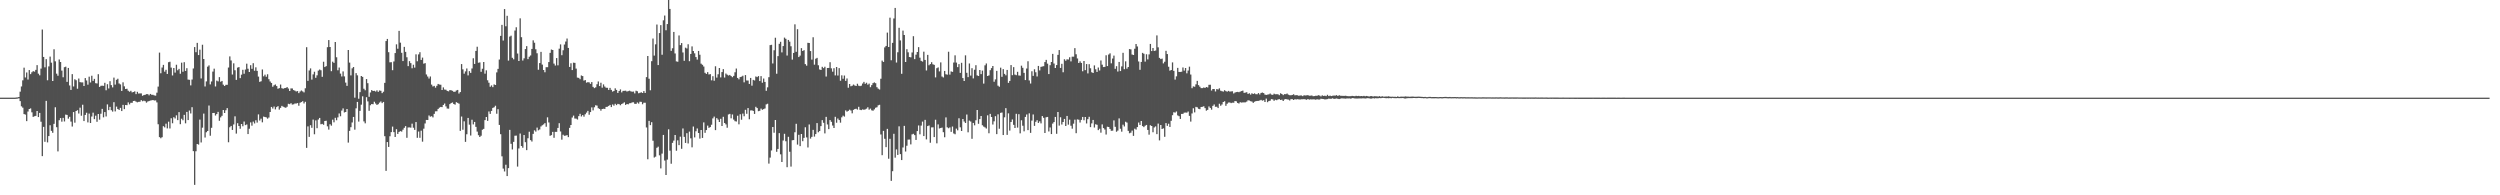 <svg xmlns="http://www.w3.org/2000/svg" width="1920" height="150"><path fill="#4f4f4f" d="M0 75h1v1H0zM1 75h1v1H1zM2 74.995h1v1H2zM3 74.993h1v1H3zM4 74.991h1v1H4zM5 74.991h1v1H5zM6 74.991h1v1H6zM7 74.991h1v1H7zM8 74.991h1v1H8zM9 74.991h1v1H9zM10 74.991h1v1H10zM11 74.991h1v1H11zM12 74.874h1v1H12zM13 74.78h1v1H13zM14 74.503h1v1.037H14zM15 70.402h1v7.267H15zM16 66.389h1v15.253H16zM17 61.672h1v21.032H17zM18 51.945h1v35.672H18zM19 59.475h1v28.528H19zM20 55.634h1v37.404H20zM21 61.1h1v24.573H21zM22 53.819h1v29.879H22zM23 56.953h1v26.287H23zM24 55.515h1v30.744H24zM25 54.63h1v35.113H25zM26 55.023h1v34.289H26zM27 53.634h1v35.351H27zM28 50.036h1v35.2H28zM29 56.552h1v33.333H29zM30 57.875h1v28.833H30zM31 52.675h1v40.812H31zM32 22.664h1v97.253H32zM33 43.714h1v53.703H33zM34 51.711h1v57.201H34zM35 45.396h1v32.066H35zM36 61.62h1v47.732H36zM37 51.006h1v53.475H37zM38 43.474h1v52.726H38zM39 48.113h1v52.38H39zM40 62.217h1v39.776H40zM41 37.834h1v57.271H41zM42 47.111h1v35.257H42zM43 56.573h1v41.138H43zM44 58.17h1v58.089H44zM45 45.68h1v46.654H45zM46 47.614h1v43.081H46zM47 54.247h1v39.199H47zM48 59.319h1v31.19H48zM49 51.595h1v41.678H49zM50 51.212h1v36.784H50zM51 62.885h1v25.386H51zM52 52.167h1v38.945H52zM53 65.62h1v24.095H53zM54 69.074h1v24.317H54zM55 56.923h1v40.259H55zM56 66.38h1v19.686H56zM57 60.896h1v33.289H57zM58 61.645h1v23.619H58zM59 68.147h1v16.473H59zM60 60.324h1v26.848H60zM61 63.064h1v19.62H61zM62 63.258h1v25.649H62zM63 63.263h1v17.191H63zM64 66.064h1v26.938H64zM65 59.958h1v28.334H65zM66 61.807h1v24.756H66zM67 65.012h1v29H67zM68 58.862h1v28.363H68zM69 63.32h1v31.138H69zM70 58.184h1v31.3H70zM71 62.119h1v24.424H71zM72 60.546h1v30.929H72zM73 63.885h1v24.971H73zM74 64.089h1v29.476H74zM75 57.01h1v30.561H75zM76 66.751h1v25.148H76zM77 65.891h1v21.476H77zM78 65.808h1v17.814H78zM79 65.936h1v24.198H79zM80 63.583h1v22.47H80zM81 69.321h1v20.103H81zM82 64.673h1v15.509H82zM83 67.939h1v16.638H83zM84 62.379h1v19.705H84zM85 65.392h1v19.229H85zM86 67.124h1v18.563H86zM87 59.594h1v18.876H87zM88 64.959h1v20.613H88zM89 61.276h1v20.609H89zM90 60.464h1v23.241H90zM91 64.096h1v20.309H91zM92 64.803h1v18.045H92zM93 69.841h1v15.441H93zM94 63.231h1v17.288H94zM95 66.328h1v17.51H95zM96 68.346h1v12.275H96zM97 68.14h1v12.678H97zM98 69.701h1v8.917H98zM99 70.47h1v9.693H99zM100 69.747h1v9.201H100zM101 70.983h1v7.972H101zM102 70.647h1v6.94H102zM103 70.15h1v7.269H103zM104 72.283h1v5.807H104zM105 70.512h1v8.1H105zM106 71.809h1v6.416H106zM107 71.75h1v6.395H107zM108 71.725h1v5.198H108zM109 73.558h1v4.223H109zM110 73.025h1v4.312H110zM111 72.798h1v4.937H111zM112 72.304h1v6.53H112zM113 72.276h1v5.713H113zM114 73.222h1v4.39H114zM115 72.121h1v5.065H115zM116 72.762h1v4.31H116zM117 72.784h1v4.01H117zM118 73.267h1v3.925H118zM119 73.476h1v3.651H119zM120 71.171h1v7.489H120zM121 66.511h1v28.927H121zM122 40.395h1v64.937H122zM123 56.255h1v49.916H123zM124 51.851h1v53.527H124zM125 49.825h1v47.079H125zM126 55.035h1v42.795H126zM127 53.586h1v41.396H127zM128 56.788h1v41.799H128zM129 47.77h1v45.681H129zM130 47.404h1v51.268H130zM131 51.933h1v38.915H131zM132 57.951h1v36.741H132zM133 52.247h1v37.764H133zM134 55.744h1v35.246H134zM135 49.731h1v38.862H135zM136 53.954h1v38.322H136zM137 52.915h1v33.209H137zM138 56.641h1v38.725H138zM139 48.113h1v43.06H139zM140 55.11h1v37.235H140zM141 47.777h1v40.453H141zM142 54.46h1v40.265H142zM143 52.396h1v33.591H143zM144 61.153h1v31.044H144zM145 61.29h1v23.587H145zM146 65.577h1v21.55H146zM147 61.059h1v21.291H147zM148 52.558h1v63.505H148zM149 36.145h1v105.832H149zM150 40.068h1v76.123H150zM151 32.943h1v77.658H151zM152 42.268h1v68.766H152zM153 38.143h1v53.705H153zM154 60.237h1v49.188H154zM155 34.373h1v63.692H155zM156 45.289h1v41.932H156zM157 66.428h1v39.181H157zM158 62.503h1v39.073H158zM159 51.203h1v49.405H159zM160 50.21h1v30.821H160zM161 64.81h1v39.458H161zM162 62.542h1v35.603H162zM163 54.968h1v31.817H163zM164 52.723h1v34.003H164zM165 66.415h1v22.328H165zM166 61.91h1v25.681H166zM167 62.514h1v23.376H167zM168 59.23h1v33.561H168zM169 62.764h1v27.382H169zM170 62.178h1v26.78H170zM171 65.03h1v19.455H171zM172 66.037h1v20.744H172zM173 65.128h1v19.556H173zM174 65.105h1v17.933H174zM175 51.869h1v57.377H175zM176 43.318h1v54.41H176zM177 46.422h1v50.275H177zM178 57.259h1v42.529H178zM179 48.653h1v46.917H179zM180 53.975h1v35.349H180zM181 61.336h1v41.264H181zM182 51.897h1v42.703H182zM183 51.505h1v45.264H183zM184 59.995h1v38.876H184zM185 57.33h1v37.91H185zM186 53.613h1v43.342H186zM187 56.614h1v36.75H187zM188 53.396h1v42.705H188zM189 48.91h1v46.674H189zM190 52.803h1v50.181H190zM191 55.3h1v43.578H191zM192 50.075h1v43.923H192zM193 52.842h1v43.685H193zM194 48.525h1v44.88H194zM195 54.327h1v40.474H195zM196 51.709h1v40.638H196zM197 54.419h1v39.723H197zM198 58.839h1v29.007H198zM199 62.892h1v29.675H199zM200 62.389h1v28.748H200zM201 53.362h1v40.584H201zM202 58.605h1v30.927H202zM203 57.323h1v32.527H203zM204 58.914h1v31.268H204zM205 57.04h1v34.118H205zM206 60.814h1v29.46H206zM207 62.569h1v23.447H207zM208 63.702h1v18.405H208zM209 66.63h1v16.729H209zM210 65.479h1v16.317H210zM211 64.865h1v19.158H211zM212 66.124h1v16.164H212zM213 68.17h1v13.317H213zM214 67.671h1v16.494H214zM215 64.922h1v17.933H215zM216 67.731h1v13.564H216zM217 68.14h1v13.816H217zM218 67.683h1v14.74H218zM219 67.529h1v15.244H219zM220 66.868h1v15.122H220zM221 68.015h1v11.685H221zM222 69.871h1v10.158H222zM223 67.905h1v11.362H223zM224 67.934h1v12.378H224zM225 69.193h1v10.918H225zM226 69.614h1v9.892H226zM227 70.262h1v9.245H227zM228 69.914h1v9.265H228zM229 71.516h1v9.67H229zM230 70.226h1v8.67H230zM231 69.452h1v8.949H231zM232 70.18h1v7.533H232zM233 70.969h1v8.501H233zM234 67.765h1v10.423H234zM235 36.237h1v77.34H235zM236 62.084h1v34.983H236zM237 54.131h1v50.973H237zM238 52.51h1v43.639H238zM239 61.148h1v37.02H239zM240 57.159h1v34.674H240zM241 55.094h1v48.027H241zM242 59.743h1v32.731H242zM243 57.864h1v40.614H243zM244 54.234h1v37.567H244zM245 53.416h1v37.137H245zM246 53.963h1v41.474H246zM247 58.981h1v36.173H247zM248 47.427h1v48.407H248zM249 51.526h1v41.398H249zM250 50.8h1v41.902H250zM251 36.227h1v60.792H251zM252 30.796h1v68.72H252zM253 36.079h1v59.352H253zM254 54.675h1v41.831H254zM255 47.346h1v44.552H255zM256 48.264h1v45.685H256zM257 32.243h1v58.21H257zM258 44.005h1v48.356H258zM259 53.941h1v36.212H259zM260 51.865h1v35.299H260zM261 56.52h1v32.776H261zM262 58.733h1v26.212H262zM263 54.817h1v28.437H263zM264 58.676h1v27.72H264zM265 63.446h1v22.586H265zM266 65.968h1v17.75H266zM267 38.422h1v71.119H267zM268 48.102h1v52.38H268zM269 57.882h1v39.794H269zM270 52.494h1v41.572H270zM271 51.439h1v38.345H271zM272 75.007h1v24.564H272zM273 56.154h1v27.02H273zM274 57.841h1v20.462H274zM275 75.826h1v17.565H275zM276 70.754h1v14.388H276zM277 58.349h1v22.03H277zM278 59.056h1v14.948H278zM279 68.136h1v25.102H279zM280 69.342h1v25.4H280zM281 60.736h1v13.916H281zM282 63.89h1v13.964H282zM283 74.343h1v10.739H283zM284 71.036h1v9.801H284zM285 69.147h1v10.716H285zM286 69.868h1v10.229H286zM287 69.713h1v8.393H287zM288 70.294h1v9.219H288zM289 69.365h1v11.243H289zM290 70.551h1v9.455H290zM291 69.484h1v9.318H291zM292 69.722h1v8.194H292zM293 71.53h1v7.661H293zM294 70.427h1v7.86H294zM295 63.629h1v40.959H295zM296 31.533h1v99.675H296zM297 29.919h1v79.169H297zM298 40.089h1v72.733H298zM299 47.852h1v56.78H299zM300 47.756h1v53.715H300zM301 53.902h1v43.335H301zM302 47.209h1v54.292H302zM303 40.762h1v64.429H303zM304 34.035h1v65.214H304zM305 37.411h1v65.44H305zM306 23.687h1v77.633H306zM307 32.76h1v67.933H307zM308 40.565h1v60.51H308zM309 46.898h1v52.694H309zM310 35.978h1v62.19H310zM311 39.819h1v57.04H311zM312 43.97h1v61.875H312zM313 50.793h1v47.111H313zM314 46.955h1v50.87H314zM315 48.493h1v49.572H315zM316 52.405h1v42.557H316zM317 49.706h1v48.375H317zM318 51.92h1v47.805H318zM319 41.734h1v52.007H319zM320 47.054h1v58.753H320zM321 41.773h1v59.24H321zM322 40.114h1v65.722H322zM323 46.042h1v54.31H323zM324 44.236h1v64.548H324zM325 48.875h1v49.954H325zM326 48.484h1v46.342H326zM327 57.175h1v34.93H327zM328 58.772h1v33.392H328zM329 60.308h1v28.382H329zM330 58.733h1v30.847H330zM331 64.95h1v24.285H331zM332 66.394h1v23.752H332zM333 65.95h1v21.504H333zM334 67.344h1v18.183H334zM335 65.918h1v19.512H335zM336 64.478h1v19.158H336zM337 64.897h1v17.81H337zM338 65.053h1v17.086H338zM339 69.141h1v13.12H339zM340 67.115h1v13.461H340zM341 68.77h1v10.76H341zM342 68.912h1v12.804H342zM343 69.834h1v13.541H343zM344 70.134h1v13.305H344zM345 69.168h1v10.831H345zM346 69.317h1v9.815H346zM347 69.749h1v8.924H347zM348 70.484h1v9.389H348zM349 70.436h1v9.95H349zM350 69.466h1v9.029H350zM351 69.047h1v9.943H351zM352 71.844h1v7.78H352zM353 70.713h1v29.81H353zM354 49.2h1v40.313H354zM355 53.242h1v46.404H355zM356 56.561h1v36.633H356zM357 54.81h1v54.15H357zM358 52.592h1v50.513H358zM359 57.921h1v32.671H359zM360 54.63h1v41.103H360zM361 55.987h1v48.123H361zM362 52.567h1v39.396H362zM363 44.756h1v50.76H363zM364 49.097h1v44.552H364zM365 39.107h1v58.338H365zM366 35.916h1v65.163H366zM367 48.193h1v55.653H367zM368 47.916h1v57.315H368zM369 55.138h1v49.124H369zM370 52.776h1v46.855H370zM371 47.623h1v51.362H371zM372 56.566h1v35.72H372zM373 54.009h1v35.841H373zM374 61.658h1v31.165H374zM375 63.549h1v22.078H375zM376 66.589h1v20.858H376zM377 65.598h1v19.579H377zM378 66.936h1v15.953H378zM379 64.808h1v17.588H379zM380 65.3h1v15.923H380zM381 55.579h1v31.767H381zM382 52.872h1v30.993H382zM383 45.699h1v50.245H383zM384 27.562h1v75.523H384zM385 19.109h1v100.941H385zM386 31.128h1v98.334H386zM387 6.965h1v124.701H387zM388 20.148h1v106.384H388zM389 12.147h1v123.056H389zM390 46.534h1v82.596H390zM391 28.125h1v71.602H391zM392 27.404h1v83.026H392zM393 44.398h1v70.376H393zM394 45.545h1v63.431H394zM395 23.431h1v80.794H395zM396 20.961h1v83.183H396zM397 41.112h1v86.844H397zM398 46.825h1v67.194H398zM399 14.067h1v88.473H399zM400 28.574h1v83.573H400zM401 46.507h1v66.954H401zM402 44.774h1v58.931H402zM403 37.692h1v71.54H403zM404 35.438h1v79.883H404zM405 45.417h1v60.753H405zM406 43.595h1v57.594H406zM407 42.622h1v65.022H407zM408 37.592h1v71.101H408zM409 30.986h1v71.81H409zM410 32.815h1v67.294H410zM411 37.859h1v63.19H411zM412 40.917h1v57.077H412zM413 53.579h1v46.523H413zM414 48.415h1v51.032H414zM415 39.832h1v57.276H415zM416 49.606h1v46.594H416zM417 53.773h1v41.776H417zM418 55.488h1v39.082H418zM419 51.629h1v45.704H419zM420 51.604h1v38.503H420zM421 47.649h1v46.411H421zM422 40.617h1v63.696H422zM423 38.038h1v65.749H423zM424 38.4h1v62.891H424zM425 48.834h1v57.018H425zM426 50.327h1v50.952H426zM427 44.586h1v56.69H427zM428 50.18h1v48.075H428zM429 37.374h1v57.23H429zM430 34.117h1v66.841H430zM431 42.405h1v64.862H431zM432 38.594h1v64.868H432zM433 34.193h1v70.114H433zM434 31.886h1v72.279H434zM435 29.606h1v74.154H435zM436 36.816h1v68.496H436zM437 51.398h1v46.784H437zM438 48.608h1v47.375H438zM439 53.828h1v36.441H439zM440 48.109h1v40.65H440zM441 48.301h1v42.744H441zM442 52.673h1v38.443H442zM443 59.576h1v32.211H443zM444 59.791h1v29.419H444zM445 60.821h1v26.567H445zM446 57.941h1v31.515H446zM447 58.406h1v29.975H447zM448 61.894h1v27.711H448zM449 61.505h1v26.274H449zM450 63.48h1v23.012H450zM451 63.071h1v22.058H451zM452 63.293h1v24.802H452zM453 64.423h1v21.655H453zM454 63.034h1v19.464H454zM455 66.692h1v18.107H455zM456 67.692h1v14.704H456zM457 67.072h1v13.793H457zM458 64.693h1v16.429H458zM459 62.542h1v20.604H459zM460 66.103h1v17.56H460zM461 63.528h1v21.472H461zM462 67.344h1v16.365H462zM463 64.794h1v18.721H463zM464 66.483h1v17.189H464zM465 67.381h1v14.733H465zM466 67.413h1v14.571H466zM467 69.067h1v12.268H467zM468 67.495h1v13.078H468zM469 69.012h1v13.193H469zM470 70.349h1v9.874H470zM471 69.843h1v11.312H471zM472 67.834h1v11.877H472zM473 69.054h1v11.703H473zM474 71.375h1v8.405H474zM475 69.889h1v10.137H475zM476 68.676h1v12.147H476zM477 70.967h1v8.911H477zM478 69.795h1v9.565H478zM479 69.715h1v8.894H479zM480 69.612h1v10.982H480zM481 70.287h1v9.604H481zM482 69.992h1v10.144H482zM483 69.633h1v9.682H483zM484 70.164h1v9.041H484zM485 70.45h1v8.201H485zM486 70.28h1v8.242H486zM487 71.718h1v8.009H487zM488 69.695h1v10.103H488zM489 70.104h1v8.601H489zM490 71.61h1v7.968H490zM491 71.265h1v6.887H491zM492 70.846h1v7.409H492zM493 71.4h1v8.684H493zM494 69.935h1v8.945H494zM495 71.381h1v7.514H495zM496 59.23h1v38.659H496zM497 43.023h1v79.309H497zM498 60.459h1v32.351H498zM499 69.317h1v26.768H499zM500 46.989h1v46.88H500zM501 29.599h1v78.507H501zM502 42.682h1v78.327H502zM503 34.069h1v86.239H503zM504 18.816h1v94.671H504zM505 49.976h1v62.667H505zM506 25.381h1v93.896H506zM507 19.283h1v110.03H507zM508 42.05h1v75.91H508zM509 15.619h1v88.001H509zM510 11.938h1v111.357H510zM511 23.268h1v111.147H511zM512 18.482h1v104.106H512zM513 0.025h1v99.283H513zM514 6.85h1v108.848H514zM515 39.086h1v86.652H515zM516 37.056h1v72.682H516zM517 24.545h1v83.456H517zM518 41.045h1v62.648H518zM519 47.157h1v68.629H519zM520 47.399h1v60.382H520zM521 27.221h1v84.236H521zM522 34.644h1v70.295H522zM523 33.051h1v81.213H523zM524 40.304h1v58.375H524zM525 46.71h1v58.412H525zM526 36.626h1v73.165H526zM527 37.2h1v65.088H527zM528 34.016h1v76.143H528zM529 47.015h1v54.067H529zM530 41.43h1v64.791H530zM531 35.609h1v77.521H531zM532 39.143h1v58.011H532zM533 40.936h1v64.585H533zM534 43.824h1v56.995H534zM535 45.751h1v52.927H535zM536 39.1h1v63.062H536zM537 42.02h1v64.417H537zM538 48.885h1v50.936H538zM539 49.78h1v56.153H539zM540 51.082h1v42.911H540zM541 55.904h1v46.068H541zM542 56.77h1v43.12H542zM543 55.373h1v41.076H543zM544 57.209h1v40.971H544zM545 56.957h1v40.639H545zM546 61.672h1v34.141H546zM547 58.53h1v32.399H547zM548 62.018h1v27.53H548zM549 50.894h1v49.027H549zM550 59.583h1v31.138H550zM551 57.012h1v34.827H551zM552 52.217h1v41.499H552zM553 59.445h1v31.783H553zM554 55.337h1v41.408H554zM555 53.078h1v36.644H555zM556 59.539h1v34.923H556zM557 56.49h1v39.027H557zM558 57.323h1v40.771H558zM559 58.008h1v29.879H559zM560 57.545h1v29.883H560zM561 58.413h1v32.483H561zM562 59.299h1v28.601H562zM563 58.278h1v33.582H563zM564 55.492h1v37.576H564zM565 52.641h1v40.712H565zM566 59.83h1v29.057H566zM567 60.926h1v34.557H567zM568 59.209h1v28.558H568zM569 58.9h1v33.056H569zM570 58.143h1v29.116H570zM571 63.213h1v26.077H571zM572 57.644h1v26.667H572zM573 61.814h1v25.605H573zM574 61.828h1v21.154H574zM575 64.46h1v27.153H575zM576 59.83h1v25.001H576zM577 65.813h1v18.915H577zM578 61.34h1v23.841H578zM579 61.794h1v25.722H579zM580 58.733h1v23.305H580zM581 59.216h1v23.779H581zM582 58.408h1v27.018H582zM583 62.244h1v22.845H583zM584 58.484h1v24.903H584zM585 63.542h1v20.803H585zM586 60.31h1v23.481H586zM587 62.915h1v20.387H587zM588 69.756h1v10.421H588zM589 67.076h1v12.579H589zM590 59.271h1v66.352H590zM591 34.676h1v86.375H591zM592 34.387h1v81.172H592zM593 48.743h1v48.789H593zM594 38.622h1v63.319H594zM595 28.963h1v63.206H595zM596 56.605h1v60H596zM597 43.114h1v71.275H597zM598 33.643h1v68.606H598zM599 32.101h1v86.427H599zM600 40.221h1v84.182H600zM601 35.392h1v72.525H601zM602 28.86h1v73.923H602zM603 29.821h1v78.681H603zM604 42.625h1v85.78H604zM605 30.688h1v74.365H605zM606 32.011h1v84.525H606zM607 35.541h1v92.429H607zM608 45.781h1v61.941H608zM609 40.64h1v66.944H609zM610 18.69h1v82.886H610zM611 39.768h1v55.321H611zM612 22.414h1v88.626H612zM613 43.803h1v59.734H613zM614 42.719h1v69.508H614zM615 36.983h1v65.907H615zM616 39.191h1v69.231H616zM617 38.521h1v67.37H617zM618 49.235h1v48.508H618zM619 50.409h1v55.107H619zM620 32.877h1v80.362H620zM621 33.005h1v62.593H621zM622 39.223h1v67.246H622zM623 45.786h1v59.325H623zM624 28.61h1v71.142H624zM625 49.66h1v55.26H625zM626 45.117h1v57.867H626zM627 44.444h1v50.096H627zM628 50.123h1v51.433H628zM629 53.371h1v47.267H629zM630 53.762h1v43.129H630zM631 51.297h1v40.968H631zM632 52.338h1v41.957H632zM633 51.251h1v51.213H633zM634 58.761h1v30.993H634zM635 52.249h1v43.355H635zM636 52.167h1v47.027H636zM637 47.781h1v44.41H637zM638 52.457h1v41.083H638zM639 55.023h1v41.396H639zM640 52.359h1v45.962H640zM641 57.893h1v31.829H641zM642 51.473h1v42.767H642zM643 58.024h1v33.028H643zM644 52.318h1v39.895H644zM645 61.988h1v32.207H645zM646 57.873h1v32.227H646zM647 60.457h1v28.382H647zM648 58.031h1v31.501H648zM649 62.096h1v22.673H649zM650 60.271h1v25.484H650zM651 67.401h1v17.741H651zM652 64.513h1v19.718H652zM653 66.275h1v18.629H653zM654 65.833h1v21.231H654zM655 64.915h1v19.469H655zM656 65.627h1v18.16H656zM657 66.062h1v17.432H657zM658 64.288h1v19.87H658zM659 65.788h1v16.23H659zM660 66.161h1v18.19H660zM661 65.79h1v18.778H661zM662 64.176h1v19.826H662zM663 62.872h1v21.433H663zM664 64.38h1v19.65H664zM665 63.515h1v19.959H665zM666 65.018h1v17.343H666zM667 64.188h1v20.057H667zM668 66.959h1v16.464H668zM669 65.357h1v19.4H669zM670 63.867h1v21.179H670zM671 63.258h1v20.785H671zM672 63.874h1v18.858H672zM673 66.948h1v15.454H673zM674 68.095h1v12.808H674zM675 68.788h1v11.717H675zM676 60.493h1v42.802H676zM677 46.543h1v72.637H677zM678 47.562h1v52.932H678zM679 36.401h1v70.172H679zM680 35.275h1v77.732H680zM681 25.021h1v73.943H681zM682 36.072h1v85.848H682zM683 13.554h1v93.053H683zM684 46.278h1v92.617H684zM685 32.936h1v98.531H685zM686 14.188h1v88.564H686zM687 6.109h1v114.969H687zM688 47.999h1v66.764H688zM689 40.139h1v78.865H689zM690 21.346h1v75.694H690zM691 31.013h1v87.379H691zM692 56.66h1v66.29H692zM693 23.479h1v89.787H693zM694 26.88h1v69.81H694zM695 47.617h1v68.787H695zM696 37.786h1v74.145H696zM697 40.18h1v67.022H697zM698 43.771h1v63.374H698zM699 44.039h1v66.846H699zM700 40.269h1v62.936H700zM701 27.782h1v74.955H701zM702 45.435h1v58.35H702zM703 41.982h1v65.489H703zM704 39.924h1v60.746H704zM705 36.179h1v60.181H705zM706 44.277h1v58.876H706zM707 46.749h1v49.725H707zM708 47.296h1v46.095H708zM709 39.674h1v64.809H709zM710 46.03h1v46.006H710zM711 54.133h1v52.939H711zM712 42.13h1v54.683H712zM713 50.102h1v46.239H713zM714 49.2h1v60.401H714zM715 47.758h1v50.071H715zM716 49.356h1v48.453H716zM717 49.825h1v55.459H717zM718 59.466h1v32.49H718zM719 52.375h1v57.686H719zM720 51.782h1v43.742H720zM721 54.845h1v43.836H721zM722 47.91h1v50.405H722zM723 58.791h1v39.19H723zM724 59.486h1v42.035H724zM725 54.481h1v50.945H725zM726 57.026h1v33.147H726zM727 57.362h1v40.453H727zM728 39.743h1v58.771H728zM729 57.28h1v40.543H729zM730 54.858h1v46.42H730zM731 55.17h1v42.026H731zM732 48.026h1v54.47H732zM733 42.515h1v60.593H733zM734 48.058h1v50.723H734zM735 51.549h1v48.556H735zM736 49.255h1v41.554H736zM737 55.946h1v41.843H737zM738 48.244h1v52.351H738zM739 59.96h1v31.44H739zM740 62.219h1v31.124H740zM741 42.487h1v51.984H741zM742 55.904h1v32.071H742zM743 59.216h1v42.431H743zM744 48.743h1v43.886H744zM745 58.076h1v35.267H745zM746 52.389h1v54.218H746zM747 60.221h1v34.209H747zM748 53.579h1v42.687H748zM749 50.082h1v42.277H749zM750 57.907h1v26.553H750zM751 58.353h1v36.75H751zM752 53.773h1v37.674H752zM753 56.93h1v32.149H753zM754 54.24h1v41.946H754zM755 64.222h1v33.033H755zM756 50.194h1v47.629H756zM757 48.729h1v49.984H757zM758 58.353h1v30.233H758zM759 57.882h1v44.454H759zM760 53.927h1v33.52H760zM761 52.338h1v37.532H761zM762 50.711h1v44.912H762zM763 62.771h1v30.426H763zM764 60.965h1v28.299H764zM765 54.446h1v48.586H765zM766 65.776h1v22.014H766zM767 66.63h1v32.262H767zM768 51.979h1v34.678H768zM769 58.994h1v27.414H769zM770 53.105h1v50.6H770zM771 56.717h1v33.415H771zM772 57.848h1v25.223H772zM773 53.693h1v49.863H773zM774 63.629h1v23.433H774zM775 62.157h1v38.135H775zM776 49.967h1v43.74H776zM777 57.767h1v33.96H777zM778 51.56h1v44.312H778zM779 57.287h1v41H779zM780 57.767h1v29.62H780zM781 55.131h1v42.886H781zM782 57.978h1v29.746H782zM783 58.099h1v44.326H783zM784 50.43h1v41.943H784zM785 52.052h1v44.488H785zM786 55.941h1v44.933H786zM787 61.482h1v28.343H787zM788 52.652h1v35.276H788zM789 47.047h1v52.882H789zM790 61.81h1v25.225H790zM791 64.128h1v37.938H791zM792 54.753h1v37.855H792zM793 58.246h1v29.666H793zM794 53.199h1v43.449H794zM795 55.499h1v38.034H795zM796 58.706h1v33.587H796zM797 50.642h1v43.767H797zM798 54.057h1v39.116H798zM799 51.379h1v43.415H799zM800 51.068h1v38.093H800zM801 50.828h1v39.647H801zM802 47.676h1v54.484H802zM803 45.982h1v44.072H803zM804 48.905h1v40.911H804zM805 56.889h1v44.097H805zM806 50.098h1v47.814H806zM807 47.594h1v55.349H807zM808 41.386h1v53.529H808zM809 48.809h1v44.925H809zM810 52.242h1v37.549H810zM811 49.981h1v52.774H811zM812 42.151h1v43.859H812zM813 38.454h1v57.988H813zM814 52.167h1v37.878H814zM815 49.013h1v46.651H815zM816 55.488h1v38.222H816zM817 45.509h1v45.832H817zM818 46.644h1v50.121H818zM819 45.584h1v43.435H819zM820 45.721h1v50.011H820zM821 43.977h1v47.903H821zM822 47.129h1v49.419H822zM823 43.54h1v55.253H823zM824 43.499h1v51.462H824zM825 36.942h1v54.987H825zM826 41.691h1v60.604H826zM827 44.925h1v46.782H827zM828 48.376h1v43.559H828zM829 47.118h1v46.983H829zM830 48.356h1v43.685H830zM831 54.712h1v35.09H831zM832 46.832h1v45.514H832zM833 53.856h1v35.981H833zM834 49.191h1v45.61H834zM835 56.392h1v35.129H835zM836 49.322h1v40.384H836zM837 52.419h1v45.203H837zM838 55.481h1v39.279H838zM839 56.049h1v36.068H839zM840 50.24h1v47.713H840zM841 53.192h1v42.238H841zM842 55.257h1v40.577H842zM843 51.844h1v48.103H843zM844 54.096h1v44.768H844zM845 46.429h1v55.45H845zM846 49.674h1v45.841H846zM847 51.519h1v46.816H847zM848 51.345h1v48.137H848zM849 42.448h1v60.858H849zM850 50.75h1v46.587H850zM851 41.883h1v55.656H851zM852 40.952h1v58.045H852zM853 48.64h1v51.826H853zM854 44.943h1v55.422H854zM855 42.712h1v49.743H855zM856 52.856h1v44.516H856zM857 50.826h1v50.364H857zM858 54.916h1v45.397H858zM859 47.541h1v43.396H859zM860 54.563h1v44.328H860zM861 50.981h1v50.153H861zM862 40.553h1v55.191H862zM863 53.153h1v43.98H863zM864 47.09h1v46.388H864zM865 52.714h1v41.44H865zM866 51.469h1v49.014H866zM867 37.66h1v64.665H867zM868 37.935h1v63.944H868zM869 41.901h1v58.423H869zM870 42.238h1v62.122H870zM871 37.411h1v61.385H871zM872 33.785h1v65.759H872zM873 35.703h1v61.865H873zM874 47.218h1v46.887H874zM875 53.604h1v42.362H875zM876 47.587h1v45.34H876zM877 40.581h1v56.223H877zM878 41.249h1v56.367H878zM879 47.305h1v49.251H879zM880 41.693h1v54.236H880zM881 45.639h1v54.173H881zM882 41.78h1v61.648H882zM883 33.744h1v62.446H883zM884 39.214h1v57.542H884zM885 36.848h1v64.745H885zM886 39.109h1v58.796H886zM887 38.814h1v58.247H887zM888 27.203h1v75.827H888zM889 36.33h1v58.587H889zM890 44.437h1v63.397H890zM891 45.362h1v50.638H891zM892 44.989h1v54.095H892zM893 48.715h1v49.821H893zM894 47.399h1v57.67H894zM895 39.029h1v55.511H895zM896 41.508h1v55.161H896zM897 51.228h1v43.79H897zM898 54.254h1v43.246H898zM899 53.753h1v39.039H899zM900 47.919h1v40.567H900zM901 54.401h1v31.842H901zM902 61.153h1v25.324H902zM903 58.61h1v27.002H903zM904 52.135h1v36.507H904zM905 55.264h1v33.999H905zM906 55.225h1v36.104H906zM907 55.08h1v32.408H907zM908 51.817h1v35.637H908zM909 54.24h1v32.296H909zM910 52.235h1v34.193H910zM911 56.303h1v30.215H911zM912 54.16h1v31.494H912zM913 51.203h1v37.805H913zM914 57.22h1v36.178H914zM915 67.722h1v19.428H915zM916 66.332h1v16.825H916zM917 66.591h1v19.744H917zM918 64.764h1v17.32H918zM919 62.116h1v20.341H919zM920 65.389h1v18.146H920zM921 66.57h1v17.317H921zM922 67.662h1v14.491H922zM923 67.685h1v14.314H923zM924 67.193h1v14.427H924zM925 67.534h1v15.505H925zM926 66.84h1v18.137H926zM927 67.191h1v17.173H927zM928 65.115h1v16.656H928zM929 65.087h1v17.828H929zM930 69.511h1v14.724H930zM931 68.333h1v12.969H931zM932 68.39h1v11.84H932zM933 70.26h1v11.744H933zM934 68.399h1v13.577H934zM935 68.729h1v14.266H935zM936 67.834h1v11.856H936zM937 69.633h1v11.577H937zM938 70.052h1v10.158H938zM939 70.342h1v7.974H939zM940 69.289h1v8.498H940zM941 69.965h1v11.298H941zM942 70.402h1v9.247H942zM943 69.802h1v8.929H943zM944 70.342h1v8.352H944zM945 70.187h1v9.036H945zM946 70.09h1v8.782H946zM947 71.764h1v7.144H947zM948 71.049h1v6.544H948zM949 70.69h1v7.153H949zM950 70.564h1v8.501H950zM951 70.814h1v8.675H951zM952 70.354h1v8.148H952zM953 69.935h1v8.858H953zM954 69.571h1v9.059H954zM955 71.338h1v7.295H955zM956 71.13h1v7.443H956zM957 70.814h1v7.219H957zM958 72.121h1v4.871H958zM959 71.61h1v5.585H959zM960 72.629h1v5.086H960zM961 71.61h1v6.429H961zM962 72.178h1v6.846H962zM963 71.663h1v6.455H963zM964 72.331h1v5.335H964zM965 72.421h1v5.111H965zM966 71.455h1v5.994H966zM967 72.533h1v4.601H967zM968 71.393h1v5.322H968zM969 71.088h1v6.235H969zM970 71.5h1v5.429H970zM971 72.67h1v5.676H971zM972 72.897h1v2.847H972zM973 72.668h1v5.843H973zM974 72.471h1v5.164H974zM975 71.837h1v5.466H975zM976 72.633h1v3.49H976zM977 72.837h1v3.509H977zM978 71.912h1v5.48H978zM979 72.421h1v4.166H979zM980 72.331h1v4.612H980zM981 72.418h1v3.994H981zM982 73.098h1v3.03H982zM983 71.635h1v5.154H983zM984 72.217h1v4.349H984zM985 73.038h1v4.534H985zM986 72.318h1v4.074H986zM987 72.322h1v3.712H987zM988 71.832h1v4.518H988zM989 72.695h1v3.797H989zM990 73.098h1v4.042H990zM991 73.148h1v2.982H991zM992 72.897h1v3.305H992zM993 72.4h1v4.385H993zM994 73.222h1v2.939H994zM995 73.075h1v3.326H995zM996 73.169h1v3.035H996zM997 73.56h1v2.792H997zM998 73.309h1v3.124H998zM999 73.329h1v2.902H999zM1000 73.81h1v2.408H1000zM1001 73.148h1v2.98H1001zM1002 73.315h1v3.024H1002zM1003 73.219h1v3.404H1003zM1004 73.08h1v2.93H1004zM1005 73.519h1v3.008H1005zM1006 73.464h1v2.834H1006zM1007 73.341h1v3.072H1007zM1008 73.89h1v2.406H1008zM1009 73.759h1v2.57H1009zM1010 73.533h1v3.062H1010zM1011 73.579h1v2.664H1011zM1012 73.114h1v3.346H1012zM1013 73.368h1v3.069H1013zM1014 74.036h1v1.774H1014zM1015 73.215h1v2.753H1015zM1016 73.654h1v2.433H1016zM1017 73.464h1v2.948H1017zM1018 73.808h1v2.497H1018zM1019 72.803h1v3.339H1019zM1020 73.762h1v1.978H1020zM1021 73.432h1v2.461H1021zM1022 73.78h1v2.058H1022zM1023 73.537h1v1.957H1023zM1024 73.396h1v2.591H1024zM1025 73.439h1v2.364H1025zM1026 73.052h1v2.57H1026zM1027 73.709h1v2.152H1027zM1028 73.105h1v2.955H1028zM1029 73.512h1v2.257H1029zM1030 73.599h1v1.936H1030zM1031 73.631h1v1.994H1031zM1032 73.613h1v2.065H1032zM1033 73.537h1v2.252H1033zM1034 73.796h1v1.76H1034zM1035 73.869h1v1.742H1035zM1036 73.869h1v1.705H1036zM1037 73.844h1v1.982H1037zM1038 73.627h1v1.707H1038zM1039 73.782h1v1.659H1039zM1040 73.876h1v1.721H1040zM1041 73.551h1v2.103H1041zM1042 73.796h1v1.865H1042zM1043 73.645h1v1.984H1043zM1044 73.883h1v1.691H1044zM1045 73.707h1v1.897H1045zM1046 73.904h1v1.623H1046zM1047 73.64h1v1.9H1047zM1048 73.956h1v1.707H1048zM1049 73.654h1v1.865H1049zM1050 73.869h1v1.506H1050zM1051 74.128h1v1.405H1051zM1052 73.842h1v1.9H1052zM1053 73.769h1v1.968H1053zM1054 74.13h1v1.243H1054zM1055 73.878h1v1.74H1055zM1056 73.913h1v1.49H1056zM1057 73.997h1v1.499H1057zM1058 74.114h1v1.334H1058zM1059 73.851h1v1.453H1059zM1060 74.297h1v1.138H1060zM1061 73.885h1v1.33H1061zM1062 74.185h1v1H1062zM1063 74.194h1v1.096H1063zM1064 74.082h1v1.401H1064zM1065 74.139h1v1.225H1065zM1066 73.931h1v1.561H1066zM1067 74.229h1v1.078H1067zM1068 74.279h1v1.176H1068zM1069 74.238h1v1H1069zM1070 74.32h1v1.032H1070zM1071 74.284h1v1.126H1071zM1072 74.421h1v1H1072zM1073 73.981h1v1.332H1073zM1074 74.421h1v1H1074zM1075 74.24h1v1.101H1075zM1076 74.171h1v1.213H1076zM1077 74.24h1v1H1077zM1078 74.165h1v1.435H1078zM1079 74.046h1v1.634H1079zM1080 74.165h1v1.312H1080zM1081 74.192h1v1.176H1081zM1082 74.284h1v1.087H1082zM1083 74.247h1v1.115H1083zM1084 74.139h1v1.234H1084zM1085 74.176h1v1.069H1085zM1086 74.274h1v1H1086zM1087 74.277h1v1.078H1087zM1088 74.24h1v1.055H1088zM1089 74.213h1v1H1089zM1090 74.217h1v1.037H1090zM1091 74.345h1v1H1091zM1092 74.371h1v1H1092zM1093 74.503h1v1H1093zM1094 74.38h1v1H1094zM1095 74.59h1v1H1095zM1096 74.574h1v1H1096zM1097 74.373h1v1H1097zM1098 74.393h1v1H1098zM1099 74.542h1v1H1099zM1100 74.519h1v1H1100zM1101 74.503h1v1H1101zM1102 74.494h1v1H1102zM1103 74.54h1v1H1103zM1104 74.625h1v1H1104zM1105 74.533h1v1H1105zM1106 74.474h1v1H1106zM1107 74.622h1v1H1107zM1108 74.485h1v1H1108zM1109 74.421h1v1H1109zM1110 74.414h1v1H1110zM1111 74.54h1v1H1111zM1112 74.551h1v1H1112zM1113 74.469h1v1H1113zM1114 74.574h1v1H1114zM1115 74.545h1v1H1115zM1116 74.545h1v1H1116zM1117 74.48h1v1H1117zM1118 74.604h1v1H1118zM1119 74.531h1v1H1119zM1120 74.689h1v1H1120zM1121 74.615h1v1H1121zM1122 74.595h1v1H1122zM1123 74.668h1v1H1123zM1124 74.586h1v1H1124zM1125 74.664h1v1H1125zM1126 74.693h1v1H1126zM1127 74.673h1v1H1127zM1128 74.698h1v1H1128zM1129 74.691h1v1H1129zM1130 74.67h1v1H1130zM1131 74.744h1v1H1131zM1132 74.702h1v1H1132zM1133 74.771h1v1H1133zM1134 74.801h1v1H1134zM1135 74.748h1v1H1135zM1136 74.728h1v1H1136zM1137 74.778h1v1H1137zM1138 74.723h1v1H1138zM1139 74.714h1v1H1139zM1140 74.744h1v1H1140zM1141 74.771h1v1H1141zM1142 74.739h1v1H1142zM1143 74.737h1v1H1143zM1144 74.739h1v1H1144zM1145 74.801h1v1H1145zM1146 74.762h1v1H1146zM1147 74.78h1v1H1147zM1148 74.767h1v1H1148zM1149 74.734h1v1H1149zM1150 74.812h1v1H1150zM1151 74.771h1v1H1151zM1152 74.702h1v1H1152zM1153 74.787h1v1H1153zM1154 74.778h1v1H1154zM1155 74.805h1v1H1155zM1156 74.767h1v1H1156zM1157 74.771h1v1H1157zM1158 74.835h1v1H1158zM1159 74.817h1v1H1159zM1160 74.803h1v1H1160zM1161 74.794h1v1H1161zM1162 74.824h1v1H1162zM1163 74.805h1v1H1163zM1164 74.826h1v1H1164zM1165 74.789h1v1H1165zM1166 74.847h1v1H1166zM1167 74.842h1v1H1167zM1168 74.833h1v1H1168zM1169 74.867h1v1H1169zM1170 74.865h1v1H1170zM1171 74.863h1v1H1171zM1172 74.847h1v1H1172zM1173 74.874h1v1H1173zM1174 74.828h1v1H1174zM1175 74.865h1v1H1175zM1176 74.837h1v1H1176zM1177 74.865h1v1H1177zM1178 74.867h1v1H1178zM1179 74.821h1v1H1179zM1180 74.895h1v1H1180zM1181 74.87h1v1H1181zM1182 74.881h1v1H1182zM1183 74.874h1v1H1183zM1184 74.858h1v1H1184zM1185 74.897h1v1H1185zM1186 74.892h1v1H1186zM1187 74.867h1v1H1187zM1188 74.92h1v1H1188zM1189 74.934h1v1H1189zM1190 74.904h1v1H1190zM1191 74.922h1v1H1191zM1192 74.886h1v1H1192zM1193 74.911h1v1H1193zM1194 74.913h1v1H1194zM1195 74.918h1v1H1195zM1196 74.922h1v1H1196zM1197 74.947h1v1H1197zM1198 74.947h1v1H1198zM1199 74.936h1v1H1199zM1200 74.924h1v1H1200zM1201 74.947h1v1H1201zM1202 74.936h1v1H1202zM1203 74.947h1v1H1203zM1204 74.936h1v1H1204zM1205 74.963h1v1H1205zM1206 74.945h1v1H1206zM1207 74.94h1v1H1207zM1208 74.936h1v1H1208zM1209 74.966h1v1H1209zM1210 74.959h1v1H1210zM1211 74.947h1v1H1211zM1212 74.961h1v1H1212zM1213 74.968h1v1H1213zM1214 74.957h1v1H1214zM1215 74.963h1v1H1215zM1216 74.968h1v1H1216zM1217 74.977h1v1H1217zM1218 74.973h1v1H1218zM1219 74.961h1v1H1219zM1220 74.973h1v1H1220zM1221 74.979h1v1H1221zM1222 74.963h1v1H1222zM1223 74.952h1v1H1223zM1224 74.977h1v1H1224zM1225 74.977h1v1H1225zM1226 74.97h1v1H1226zM1227 74.973h1v1H1227zM1228 74.973h1v1H1228zM1229 74.984h1v1H1229zM1230 74.982h1v1H1230zM1231 74.975h1v1H1231zM1232 74.975h1v1H1232zM1233 74.984h1v1H1233zM1234 74.97h1v1H1234zM1235 74.97h1v1H1235zM1236 74.977h1v1H1236zM1237 74.982h1v1H1237zM1238 74.979h1v1H1238zM1239 74.982h1v1H1239zM1240 74.982h1v1H1240zM1241 74.984h1v1H1241zM1242 74.982h1v1H1242zM1243 74.975h1v1H1243zM1244 74.989h1v1H1244zM1245 74.991h1v1H1245zM1246 74.977h1v1H1246zM1247 74.979h1v1H1247zM1248 74.989h1v1H1248zM1249 74.991h1v1H1249zM1250 74.984h1v1H1250zM1251 74.986h1v1H1251zM1252 74.991h1v1H1252zM1253 74.991h1v1H1253zM1254 74.989h1v1H1254zM1255 74.989h1v1H1255zM1256 74.991h1v1H1256zM1257 74.993h1v1H1257zM1258 74.991h1v1H1258zM1259 74.991h1v1H1259zM1260 74.995h1v1H1260zM1261 74.993h1v1H1261zM1262 74.991h1v1H1262zM1263 74.993h1v1H1263zM1264 74.993h1v1H1264zM1265 74.995h1v1H1265zM1266 74.993h1v1H1266zM1267 74.995h1v1H1267zM1268 74.995h1v1H1268zM1269 74.995h1v1H1269zM1270 74.995h1v1H1270zM1271 74.995h1v1H1271zM1272 74.998h1v1H1272zM1273 74.998h1v1H1273zM1274 74.995h1v1H1274zM1275 74.998h1v1H1275zM1276 74.998h1v1H1276zM1277 74.998h1v1H1277zM1278 74.998h1v1H1278zM1279 74.998h1v1H1279zM1280 74.998h1v1H1280zM1281 74.998h1v1H1281zM1282 74.998h1v1H1282zM1283 74.998h1v1H1283zM1284 74.998h1v1H1284zM1285 74.998h1v1H1285zM1286 74.998h1v1H1286zM1287 74.998h1v1H1287zM1288 74.998h1v1H1288zM1289 74.998h1v1H1289zM1290 74.998h1v1H1290zM1291 74.998h1v1H1291zM1292 74.998h1v1H1292zM1293 74.998h1v1H1293zM1294 74.998h1v1H1294zM1295 74.998h1v1H1295zM1296 74.998h1v1H1296zM1297 74.998h1v1H1297zM1298 74.998h1v1H1298zM1299 74.998h1v1H1299zM1300 74.998h1v1H1300zM1301 74.998h1v1H1301zM1302 74.998h1v1H1302zM1303 74.998h1v1H1303zM1304 74.998h1v1H1304zM1305 74.998h1v1H1305zM1306 74.998h1v1H1306zM1307 74.998h1v1H1307zM1308 74.998h1v1H1308zM1309 74.998h1v1H1309zM1310 74.998h1v1H1310zM1311 74.998h1v1H1311zM1312 74.998h1v1H1312zM1313 74.998h1v1H1313zM1314 74.998h1v1H1314zM1315 74.998h1v1H1315zM1316 74.998h1v1H1316zM1317 75h1v1H1317zM1318 75h1v1H1318zM1319 75h1v1H1319zM1320 75h1v1H1320zM1321 75h1v1H1321zM1322 75h1v1H1322zM1323 75h1v1H1323zM1324 75h1v1H1324zM1325 75h1v1H1325zM1326 75h1v1H1326zM1327 75h1v1H1327zM1328 75h1v1H1328zM1329 75h1v1H1329zM1330 75h1v1H1330zM1331 75h1v1H1331zM1332 75h1v1H1332zM1333 75h1v1H1333zM1334 75h1v1H1334zM1335 75h1v1H1335zM1336 75h1v1H1336zM1337 75h1v1H1337zM1338 75h1v1H1338zM1339 75h1v1H1339zM1340 75h1v1H1340zM1341 75h1v1H1341zM1342 75h1v1H1342zM1343 75h1v1H1343zM1344 75h1v1H1344zM1345 75h1v1H1345zM1346 75h1v1H1346zM1347 75h1v1H1347zM1348 75h1v1H1348zM1349 75h1v1H1349zM1350 75h1v1H1350zM1351 75h1v1H1351zM1352 75h1v1H1352zM1353 75h1v1H1353zM1354 75h1v1H1354zM1355 75h1v1H1355zM1356 75h1v1H1356zM1357 75h1v1H1357zM1358 75h1v1H1358zM1359 75h1v1H1359zM1360 75h1v1H1360zM1361 75h1v1H1361zM1362 75h1v1H1362zM1363 75h1v1H1363zM1364 75h1v1H1364zM1365 75h1v1H1365zM1366 75h1v1H1366zM1367 75h1v1H1367zM1368 75h1v1H1368zM1369 75h1v1H1369zM1370 75h1v1H1370zM1371 75h1v1H1371zM1372 75h1v1H1372zM1373 75h1v1H1373zM1374 75h1v1H1374zM1375 75h1v1H1375zM1376 75h1v1H1376zM1377 75h1v1H1377zM1378 75h1v1H1378zM1379 75h1v1H1379zM1380 75h1v1H1380zM1381 75h1v1H1381zM1382 75h1v1H1382zM1383 75h1v1H1383zM1384 75h1v1H1384zM1385 75h1v1H1385zM1386 75h1v1H1386zM1387 75h1v1H1387zM1388 75h1v1H1388zM1389 75h1v1H1389zM1390 75h1v1H1390zM1391 75h1v1H1391zM1392 75h1v1H1392zM1393 75h1v1H1393zM1394 75h1v1H1394zM1395 75h1v1H1395zM1396 75h1v1H1396zM1397 75h1v1H1397zM1398 75h1v1H1398zM1399 75h1v1H1399zM1400 75h1v1H1400zM1401 75h1v1H1401zM1402 75h1v1H1402zM1403 75h1v1H1403zM1404 75h1v1H1404zM1405 75h1v1H1405zM1406 75h1v1H1406zM1407 75h1v1H1407zM1408 75h1v1H1408zM1409 75h1v1H1409zM1410 75h1v1H1410zM1411 75h1v1H1411zM1412 75h1v1H1412zM1413 75h1v1H1413zM1414 75h1v1H1414zM1415 75h1v1H1415zM1416 75h1v1H1416zM1417 75h1v1H1417zM1418 75h1v1H1418zM1419 75h1v1H1419zM1420 75h1v1H1420zM1421 75h1v1H1421zM1422 75h1v1H1422zM1423 75h1v1H1423zM1424 75h1v1H1424zM1425 75h1v1H1425zM1426 75h1v1H1426zM1427 75h1v1H1427zM1428 75h1v1H1428zM1429 75h1v1H1429zM1430 75h1v1H1430zM1431 75h1v1H1431zM1432 75h1v1H1432zM1433 75h1v1H1433zM1434 75h1v1H1434zM1435 75h1v1H1435zM1436 75h1v1H1436zM1437 75h1v1H1437zM1438 75h1v1H1438zM1439 75h1v1H1439zM1440 75h1v1H1440zM1441 75h1v1H1441zM1442 75h1v1H1442zM1443 75h1v1H1443zM1444 75h1v1H1444zM1445 75h1v1H1445zM1446 75h1v1H1446zM1447 75h1v1H1447zM1448 75h1v1H1448zM1449 75h1v1H1449zM1450 75h1v1H1450zM1451 75h1v1H1451zM1452 75h1v1H1452zM1453 75h1v1H1453zM1454 75h1v1H1454zM1455 75h1v1H1455zM1456 75h1v1H1456zM1457 75h1v1H1457zM1458 75h1v1H1458zM1459 75h1v1H1459zM1460 75h1v1H1460zM1461 75h1v1H1461zM1462 75h1v1H1462zM1463 75h1v1H1463zM1464 75h1v1H1464zM1465 75h1v1H1465zM1466 75h1v1H1466zM1467 75h1v1H1467zM1468 75h1v1H1468zM1469 75h1v1H1469zM1470 75h1v1H1470zM1471 75h1v1H1471zM1472 75h1v1H1472zM1473 75h1v1H1473zM1474 75h1v1H1474zM1475 75h1v1H1475zM1476 75h1v1H1476zM1477 75h1v1H1477zM1478 75h1v1H1478zM1479 75h1v1H1479zM1480 75h1v1H1480zM1481 75h1v1H1481zM1482 75h1v1H1482zM1483 75h1v1H1483zM1484 75h1v1H1484zM1485 75h1v1H1485zM1486 75h1v1H1486zM1487 75h1v1H1487zM1488 75h1v1H1488zM1489 75h1v1H1489zM1490 75h1v1H1490zM1491 75h1v1H1491zM1492 75h1v1H1492zM1493 75h1v1H1493zM1494 75h1v1H1494zM1495 75h1v1H1495zM1496 75h1v1H1496zM1497 75h1v1H1497zM1498 75h1v1H1498zM1499 75h1v1H1499zM1500 75h1v1H1500zM1501 75h1v1H1501zM1502 75h1v1H1502zM1503 75h1v1H1503zM1504 75h1v1H1504zM1505 75h1v1H1505zM1506 75h1v1H1506zM1507 75h1v1H1507zM1508 75h1v1H1508zM1509 75h1v1H1509zM1510 75h1v1H1510zM1511 75h1v1H1511zM1512 75h1v1H1512zM1513 75h1v1H1513zM1514 75h1v1H1514zM1515 75h1v1H1515zM1516 75h1v1H1516zM1517 75h1v1H1517zM1518 75h1v1H1518zM1519 75h1v1H1519zM1520 75h1v1H1520zM1521 75h1v1H1521zM1522 75h1v1H1522zM1523 75h1v1H1523zM1524 75h1v1H1524zM1525 75h1v1H1525zM1526 75h1v1H1526zM1527 75h1v1H1527zM1528 75h1v1H1528zM1529 75h1v1H1529zM1530 75h1v1H1530zM1531 75h1v1H1531zM1532 75h1v1H1532zM1533 75h1v1H1533zM1534 75h1v1H1534zM1535 75h1v1H1535zM1536 75h1v1H1536zM1537 75h1v1H1537zM1538 75h1v1H1538zM1539 75h1v1H1539zM1540 75h1v1H1540zM1541 75h1v1H1541zM1542 75h1v1H1542zM1543 75h1v1H1543zM1544 75h1v1H1544zM1545 75h1v1H1545zM1546 75h1v1H1546zM1547 75h1v1H1547zM1548 75h1v1H1548zM1549 75h1v1H1549zM1550 75h1v1H1550zM1551 75h1v1H1551zM1552 75h1v1H1552zM1553 75h1v1H1553zM1554 75h1v1H1554zM1555 75h1v1H1555zM1556 75h1v1H1556zM1557 75h1v1H1557zM1558 75h1v1H1558zM1559 75h1v1H1559zM1560 75h1v1H1560zM1561 75h1v1H1561zM1562 75h1v1H1562zM1563 75h1v1H1563zM1564 75h1v1H1564zM1565 75h1v1H1565zM1566 75h1v1H1566zM1567 75h1v1H1567zM1568 75h1v1H1568zM1569 75h1v1H1569zM1570 75h1v1H1570zM1571 75h1v1H1571zM1572 75h1v1H1572zM1573 75h1v1H1573zM1574 75h1v1H1574zM1575 75h1v1H1575zM1576 75h1v1H1576zM1577 75h1v1H1577zM1578 75h1v1H1578zM1579 75h1v1H1579zM1580 75h1v1H1580zM1581 75h1v1H1581zM1582 75h1v1H1582zM1583 75h1v1H1583zM1584 75h1v1H1584zM1585 75h1v1H1585zM1586 75h1v1H1586zM1587 75h1v1H1587zM1588 75h1v1H1588zM1589 75h1v1H1589zM1590 75h1v1H1590zM1591 75h1v1H1591zM1592 75h1v1H1592zM1593 75h1v1H1593zM1594 75h1v1H1594zM1595 75h1v1H1595zM1596 75h1v1H1596zM1597 75h1v1H1597zM1598 75h1v1H1598zM1599 75h1v1H1599zM1600 75h1v1H1600zM1601 75h1v1H1601zM1602 75h1v1H1602zM1603 75h1v1H1603zM1604 75h1v1H1604zM1605 75h1v1H1605zM1606 75h1v1H1606zM1607 75h1v1H1607zM1608 75h1v1H1608zM1609 75h1v1H1609zM1610 75h1v1H1610zM1611 75h1v1H1611zM1612 75h1v1H1612zM1613 75h1v1H1613zM1614 75h1v1H1614zM1615 75h1v1H1615zM1616 75h1v1H1616zM1617 75h1v1H1617zM1618 75h1v1H1618zM1619 75h1v1H1619zM1620 75h1v1H1620zM1621 75h1v1H1621zM1622 75h1v1H1622zM1623 75h1v1H1623zM1624 75h1v1H1624zM1625 75h1v1H1625zM1626 75h1v1H1626zM1627 75h1v1H1627zM1628 75h1v1H1628zM1629 75h1v1H1629zM1630 75h1v1H1630zM1631 75h1v1H1631zM1632 75h1v1H1632zM1633 75h1v1H1633zM1634 75h1v1H1634zM1635 75h1v1H1635zM1636 75h1v1H1636zM1637 75h1v1H1637zM1638 75h1v1H1638zM1639 75h1v1H1639zM1640 75h1v1H1640zM1641 75h1v1H1641zM1642 75h1v1H1642zM1643 75h1v1H1643zM1644 75h1v1H1644zM1645 75h1v1H1645zM1646 75h1v1H1646zM1647 75h1v1H1647zM1648 75h1v1H1648zM1649 75h1v1H1649zM1650 75h1v1H1650zM1651 75h1v1H1651zM1652 75h1v1H1652zM1653 75h1v1H1653zM1654 75h1v1H1654zM1655 75h1v1H1655zM1656 75h1v1H1656zM1657 75h1v1H1657zM1658 75h1v1H1658zM1659 75h1v1H1659zM1660 75h1v1H1660zM1661 75h1v1H1661zM1662 75h1v1H1662zM1663 75h1v1H1663zM1664 75h1v1H1664zM1665 75h1v1H1665zM1666 75h1v1H1666zM1667 75h1v1H1667zM1668 75h1v1H1668zM1669 75h1v1H1669zM1670 75h1v1H1670zM1671 75h1v1H1671zM1672 75h1v1H1672zM1673 75h1v1H1673zM1674 75h1v1H1674zM1675 75h1v1H1675zM1676 75h1v1H1676zM1677 75h1v1H1677zM1678 75h1v1H1678zM1679 75h1v1H1679zM1680 75h1v1H1680zM1681 75h1v1H1681zM1682 75h1v1H1682zM1683 75h1v1H1683zM1684 75h1v1H1684zM1685 75h1v1H1685zM1686 75h1v1H1686zM1687 75h1v1H1687zM1688 75h1v1H1688zM1689 75h1v1H1689zM1690 75h1v1H1690zM1691 75h1v1H1691zM1692 75h1v1H1692zM1693 75h1v1H1693zM1694 75h1v1H1694zM1695 75h1v1H1695zM1696 75h1v1H1696zM1697 75h1v1H1697zM1698 75h1v1H1698zM1699 75h1v1H1699zM1700 75h1v1H1700zM1701 75h1v1H1701zM1702 75h1v1H1702zM1703 75h1v1H1703zM1704 75h1v1H1704zM1705 75h1v1H1705zM1706 75h1v1H1706zM1707 75h1v1H1707zM1708 75h1v1H1708zM1709 75h1v1H1709zM1710 75h1v1H1710zM1711 75h1v1H1711zM1712 75h1v1H1712zM1713 75h1v1H1713zM1714 75h1v1H1714zM1715 75h1v1H1715zM1716 75h1v1H1716zM1717 75h1v1H1717zM1718 75h1v1H1718zM1719 75h1v1H1719zM1720 75h1v1H1720zM1721 75h1v1H1721zM1722 75h1v1H1722zM1723 75h1v1H1723zM1724 75h1v1H1724zM1725 75h1v1H1725zM1726 75h1v1H1726zM1727 75h1v1H1727zM1728 75h1v1H1728zM1729 75h1v1H1729zM1730 75h1v1H1730zM1731 75h1v1H1731zM1732 75h1v1H1732zM1733 75h1v1H1733zM1734 75h1v1H1734zM1735 75h1v1H1735zM1736 75h1v1H1736zM1737 75h1v1H1737zM1738 75h1v1H1738zM1739 75h1v1H1739zM1740 75h1v1H1740zM1741 75h1v1H1741zM1742 75h1v1H1742zM1743 75h1v1H1743zM1744 75h1v1H1744zM1745 75h1v1H1745zM1746 75h1v1H1746zM1747 75h1v1H1747zM1748 75h1v1H1748zM1749 75h1v1H1749zM1750 75h1v1H1750zM1751 75h1v1H1751zM1752 75h1v1H1752zM1753 75h1v1H1753zM1754 75h1v1H1754zM1755 75h1v1H1755zM1756 75h1v1H1756zM1757 75h1v1H1757zM1758 75h1v1H1758zM1759 75h1v1H1759zM1760 75h1v1H1760zM1761 75h1v1H1761zM1762 75h1v1H1762zM1763 75h1v1H1763zM1764 75h1v1H1764zM1765 75h1v1H1765zM1766 75h1v1H1766zM1767 75h1v1H1767zM1768 75h1v1H1768zM1769 75h1v1H1769zM1770 75h1v1H1770zM1771 75h1v1H1771zM1772 75h1v1H1772zM1773 75h1v1H1773zM1774 75h1v1H1774zM1775 75h1v1H1775zM1776 75h1v1H1776zM1777 75h1v1H1777zM1778 75h1v1H1778zM1779 75h1v1H1779zM1780 75h1v1H1780zM1781 75h1v1H1781zM1782 75h1v1H1782zM1783 75h1v1H1783zM1784 75h1v1H1784zM1785 75h1v1H1785zM1786 75h1v1H1786zM1787 75h1v1H1787zM1788 75h1v1H1788zM1789 75h1v1H1789zM1790 75h1v1H1790zM1791 75h1v1H1791zM1792 75h1v1H1792zM1793 75h1v1H1793zM1794 75h1v1H1794zM1795 75h1v1H1795zM1796 75h1v1H1796zM1797 75h1v1H1797zM1798 75h1v1H1798zM1799 75h1v1H1799zM1800 75h1v1H1800zM1801 75h1v1H1801zM1802 75h1v1H1802zM1803 75h1v1H1803zM1804 75h1v1H1804zM1805 75h1v1H1805zM1806 75h1v1H1806zM1807 75h1v1H1807zM1808 75h1v1H1808zM1809 75h1v1H1809zM1810 75h1v1H1810zM1811 75h1v1H1811zM1812 75h1v1H1812zM1813 75h1v1H1813zM1814 75h1v1H1814zM1815 75h1v1H1815zM1816 75h1v1H1816zM1817 75h1v1H1817zM1818 75h1v1H1818zM1819 75h1v1H1819zM1820 75h1v1H1820zM1821 75h1v1H1821zM1822 75h1v1H1822zM1823 75h1v1H1823zM1824 75h1v1H1824zM1825 75h1v1H1825zM1826 75h1v1H1826zM1827 75h1v1H1827zM1828 75h1v1H1828zM1829 75h1v1H1829zM1830 75h1v1H1830zM1831 75h1v1H1831zM1832 75h1v1H1832zM1833 75h1v1H1833zM1834 75h1v1H1834zM1835 75h1v1H1835zM1836 75h1v1H1836zM1837 75h1v1H1837zM1838 75h1v1H1838zM1839 75h1v1H1839zM1840 75h1v1H1840zM1841 75h1v1H1841zM1842 75h1v1H1842zM1843 75h1v1H1843zM1844 75h1v1H1844zM1845 75h1v1H1845zM1846 75h1v1H1846zM1847 75h1v1H1847zM1848 75h1v1H1848zM1849 75h1v1H1849zM1850 75h1v1H1850zM1851 75h1v1H1851zM1852 75h1v1H1852zM1853 75h1v1H1853zM1854 75h1v1H1854zM1855 75h1v1H1855zM1856 75h1v1H1856zM1857 75h1v1H1857zM1858 75h1v1H1858zM1859 75h1v1H1859zM1860 75h1v1H1860zM1861 75h1v1H1861zM1862 75h1v1H1862zM1863 75h1v1H1863zM1864 75h1v1H1864zM1865 75h1v1H1865zM1866 75h1v1H1866zM1867 75h1v1H1867zM1868 75h1v1H1868zM1869 75h1v1H1869zM1870 75h1v1H1870zM1871 75h1v1H1871zM1872 75h1v1H1872zM1873 75h1v1H1873zM1874 75h1v1H1874zM1875 75h1v1H1875zM1876 75h1v1H1876zM1877 75h1v1H1877zM1878 75h1v1H1878zM1879 75h1v1H1879zM1880 75h1v1H1880zM1881 75h1v1H1881zM1882 75h1v1H1882zM1883 75h1v1H1883zM1884 75h1v1H1884zM1885 75h1v1H1885zM1886 75h1v1H1886zM1887 75h1v1H1887zM1888 75h1v1H1888zM1889 75h1v1H1889zM1890 75h1v1H1890zM1891 75h1v1H1891zM1892 75h1v1H1892zM1893 75h1v1H1893zM1894 75h1v1H1894zM1895 75h1v1H1895zM1896 75h1v1H1896zM1897 75h1v1H1897zM1898 75h1v1H1898zM1899 75h1v1H1899zM1900 75h1v1H1900zM1901 75h1v1H1901zM1902 75h1v1H1902zM1903 75h1v1H1903zM1904 75h1v1H1904zM1905 75h1v1H1905zM1906 75h1v1H1906zM1907 75h1v1H1907zM1908 75h1v1H1908zM1909 75h1v1H1909zM1910 75h1v1H1910zM1911 75h1v1H1911zM1912 150h1v1H1912zM1913 150h1v1H1913zM1914 150h1v1H1914zM1915 150h1v1H1915zM1916 150h1v1H1916zM1917 150h1v1H1917zM1918 150h1v1H1918zM1919 150h1v1H1919z"/></svg>